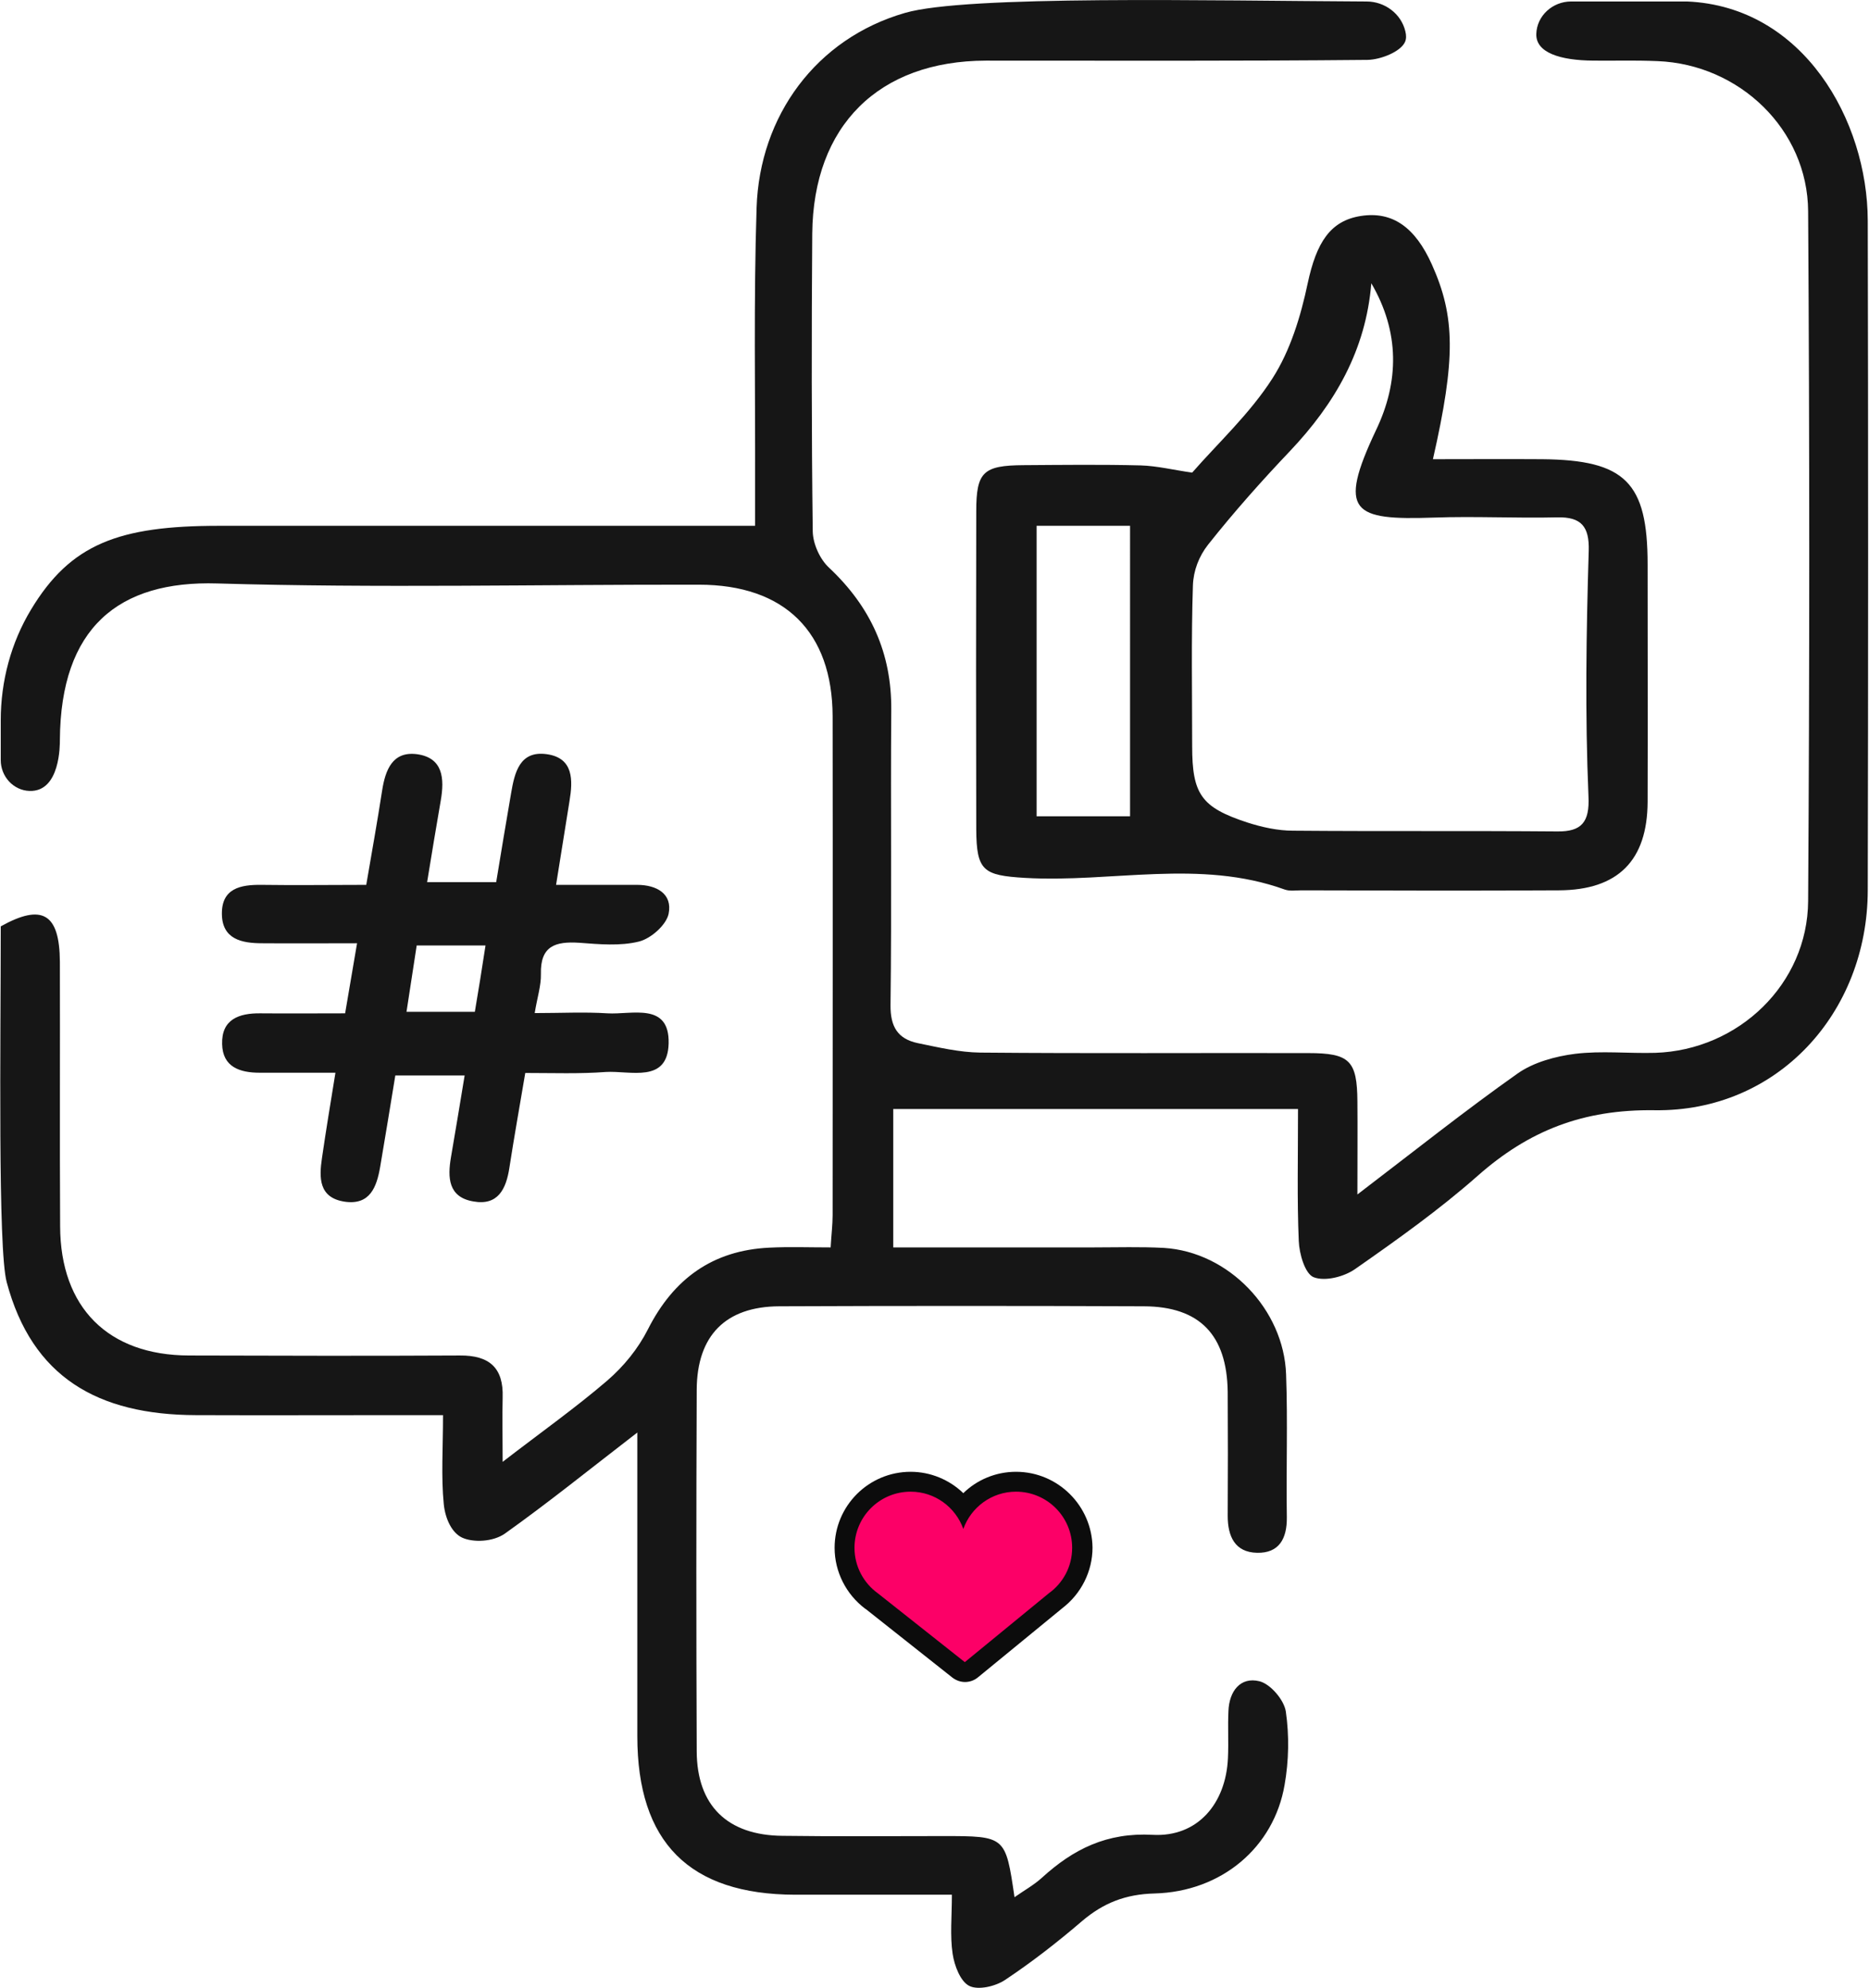 <?xml version="1.0" encoding="utf-8"?>
<!-- Generator: Adobe Illustrator 25.2.1, SVG Export Plug-In . SVG Version: 6.00 Build 0)  -->
<svg version="1.1" id="Capa_1" xmlns="http://www.w3.org/2000/svg" xmlns:xlink="http://www.w3.org/1999/xlink" x="0px" y="0px"
	 viewBox="0 0 752.2 800" style="enable-background:new 0 0 752.2 800;" xml:space="preserve">
<style type="text/css">
	.st0{fill:#161616;}
	.st1{fill:#FC0067;}
	.st2{fill:#0C0C0C;}
</style>
<g id="_x33_3U9Vs.tif_00000106844417555998950270000001823897039241238961_">
	<g>
		<g>
			<g>
				<g>
					<path class="st0" d="M550,0.6c7.3,0,13.9,4.9,15.6,12c0.4,1.6,0.4,3-0.1,4.2c-1.7,4-9.8,7.2-15.1,7.3
						c-51.2,0.5-102.4,0.3-153.6,0.3c-43.2,0.1-69.5,26.2-69.9,69.6c-0.3,40-0.3,80,0.2,119.9c0.1,5,2.9,11.2,6.6,14.6
						c16.7,15.7,25.2,34.3,25,57.3c-0.3,39.5,0.2,79.1-0.3,118.6c-0.1,8.8,2.9,13.7,11,15.4c8.3,1.7,16.7,3.7,25.1,3.8
						c44,0.4,88,0.1,132,0.2c16.7,0,19.7,3,19.8,19.5c0.1,11.4,0,22.9,0,37.4c23.2-17.7,43.4-33.8,64.5-48.7
						c6.4-4.5,15.2-6.9,23.1-7.9c10.6-1.3,21.5-0.1,32.3-0.4c33.5-1.1,61.3-27.7,61.5-61.1c0.6-92.5,0.6-185.1,0-277.6
						c-0.2-32.8-27.6-59.1-60.6-60.4c-9.9-0.4-16-0.1-25.9-0.2c-13.3-0.1-23.1-3.2-22.9-10.7c0.2-7.4,6.6-13.1,14-13.1
						c15.6,0,31.1,0,46.7,0c46.8,2,72.6,47.9,72.7,88.2c0.2,89.8,0.2,179.7,0,269.5c-0.1,49.4-36.4,89.2-85.8,88.5
						c-28.8-0.4-50.6,8.2-71.2,26.4c-15.4,13.6-32.4,25.7-49.3,37.5c-4.4,3.1-12.1,5.1-16.7,3.3c-3.5-1.4-5.8-9.4-6-14.6
						c-0.7-16.5-0.3-33.1-0.3-53.1H359.5V502c27.2,0,54,0,80.8,0c9.4,0,18.7-0.3,28.1,0.2c26.1,1.6,48.3,24.8,49.2,50.9
						c0.7,19.1,0,38.3,0.3,57.5c0.1,8.6-3.1,14.5-12,14.3c-8.9-0.2-11.8-6.6-11.8-14.9c0.1-16.6,0.1-33.2,0-49.9
						c-0.3-22.9-11.3-34.3-33.7-34.4c-48.9-0.2-97.9-0.2-146.8,0c-21.6,0.1-33.1,11.8-33.2,33.6c-0.2,48.5-0.2,97,0,145.5
						c0.1,21.8,12.3,33.8,34.5,34c21.6,0.3,43.1,0.1,64.7,0.1c25.1,0,25.1,0,28.7,24.6c4-2.8,7.8-4.9,11-7.8
						c12.7-11.6,26.2-18.3,44.6-17.3c18.1,1,29.5-12.6,30.3-30.9c0.3-6.3-0.1-12.6,0.2-18.9c0.3-8,4.8-13.9,12.5-12
						c4.4,1.1,9.9,7.5,10.6,12.2c1.4,9.6,1.2,19.9-0.5,29.5c-4.3,25.1-25.3,43-52.4,43.7c-11.6,0.3-20.5,3.8-29.1,11.1
						c-9.9,8.5-20.2,16.5-31,23.7c-3.9,2.6-10.8,4.2-14.4,2.4c-3.6-1.8-6-8.2-6.7-12.9c-1.1-7.3-0.3-15-0.3-23.8
						c-22,0-42.6,0-63.1,0c-42.6-0.1-63.5-21.1-63.5-63.8c0-35.5,0-71,0-106.4c0-4.3,0-8.6,0-15.8c-19.2,14.8-35.8,28.2-53.2,40.6
						c-4.9,3.5-13,3.7-17.3,1.7c-4.1-1.9-6.8-7.5-7.4-13.5c-1.1-11.1-0.3-22.4-0.3-35.8c-6.5,0-12.5,0-18.6,0
						c-26.9,0-53.9,0.1-80.8,0c-39.6-0.1-66-15.3-76.2-53.5c-3.6-13.3-2.4-96.5-2.4-143.2c16.7-9.3,23.7-5.2,23.8,14.3
						c0.1,35.5-0.1,71,0.1,106.4c0.1,32.7,19.3,51.9,51.8,52c36.4,0.1,72.7,0.2,109.1,0c11.8-0.1,17.6,4.9,17.2,16.9
						c-0.2,7.8,0,15.6,0,25.9c15.7-12.1,29.4-21.8,42.1-32.7c6.7-5.8,12.4-12.8,16.4-20.7c10.3-20.3,26-31.7,48.8-32.8
						c8-0.4,15.9-0.1,24.7-0.1c0.3-5.2,0.8-9.1,0.8-13c0-66.9,0.1-133.8,0-200.7c-0.1-34-19.3-53-53.8-53
						c-64.6-0.1-129.3,1.4-193.9-0.5c-39.7-1.2-63,17.8-63.3,63c0,1.8,0.2,20.9-12.2,20.5c-6.5-0.2-11.6-5.8-11.6-12.4l0-16
						c0-15.7,4.1-31.2,12.2-44.6c15.9-26.4,35.3-33.7,75.6-33.7c54.8,0,109.6,0,164.4,0c16.8,0,33.7,0,51.4,0c0-5.5,0-10.8,0-16.2
						c0.1-37.3-0.6-74.6,0.6-111.8c1.2-37,24-68.1,59.7-78.4C388.9-2,487,0.3,550,0.6z"/>
				</g>
				<g>
					<path class="st0" d="M431.5,618.3c-2.6-3.3-6.4-11.3-12.7-15.3c-7.3-4.6-15-1.7-20.9,6.1c-7.2,9.5-14.1,9.5-21.5,0
						c-5.8-7.4-13.6-11.6-20.7-6.5c-5.9,4.3-12,13.4-11.9,20.2c0.4,23.7,19.9,33.2,37.1,43.7c12.1,7.4,18.8-4.5,26.7-9.3
						C420.2,649.7,430,639.2,431.5,618.3z"/>
				</g>
				<g>
					<path class="st0" d="M479.8,190.2c10.4-11.9,23.2-23.7,32.3-37.9c7.2-11.2,11.4-25,14.2-38.3c3.5-16.3,9-25.2,21.5-27.1
						c12.5-1.9,21.7,4.4,28.5,19.6c9.4,21,9.6,37.8,0.4,78.3c14.9,0,29.4-0.1,43.9,0c33.5,0.3,42.5,9.3,42.5,42.3
						c0,31.9,0.1,63.7,0,95.6c-0.1,23.6-11.9,35.5-35.7,35.6c-34.5,0.2-69.1,0.1-103.6,0c-2.2,0-4.7,0.4-6.7-0.3
						c-34.3-12.4-69.7-2.7-104.5-4.7c-16.9-1-19.6-2.8-19.7-19.6c-0.1-42.6-0.1-85.3,0-127.9c0-15.9,2.8-18.5,19.1-18.6
						c15.7-0.1,31.4-0.3,47.1,0.1C465.7,187.5,472.1,189.1,479.8,190.2z M551.9,114c-2.2,27-14.7,48.5-32.8,67.6
						c-11.5,12.1-22.6,24.6-32.9,37.6c-3.7,4.7-5.9,10.5-6.1,16.4c-0.7,21.5-0.3,43.1-0.3,64.6c0,19.4,3.6,24.7,22.2,30.8
						c5.9,1.9,12.3,3.3,18.4,3.3c35.5,0.3,70.9,0,106.4,0.3c9.7,0.1,13-3.7,12.5-14.1c-1.4-32.9-0.9-65.9,0.1-98.8
						c0.3-9.8-3-13.7-12.6-13.5c-16.6,0.4-33.2-0.5-49.8,0.1c-32.4,1.1-38.9-2-23.2-35.2C563.1,153.7,563.4,133.7,551.9,114z
						 M417.2,211.6v116.9h37.6V211.6H417.2z"/>
				</g>
				<g>
					<path class="st0" d="M211.4,431.8c-2.3,13.6-4.5,25.9-6.4,38.2c-1.3,8.5-4.6,15.3-14.5,13.5c-10.1-1.7-10.4-9.6-9-17.8
						c1.8-10.6,3.6-21.2,5.5-32.9h-27.9c-2,12.2-4,24.5-6.1,36.8c-1.4,8.1-4.1,15.5-14.3,14c-10.5-1.6-10.3-9.7-9.1-17.7
						c1.6-11,3.4-21.9,5.4-34.2c-10.9,0-20.7,0-30.5,0c-8,0-14.9-2.3-15.1-11.5c-0.3-10,6.8-12.5,15.4-12.4c11.1,0.1,22.3,0,34.1,0
						c1.6-9.4,3-17.6,4.8-28.2c-13.4,0-25.8,0.1-38.2,0c-8.2,0-16.1-1.6-16.2-11.8c-0.1-10.3,7.5-11.8,15.9-11.7
						c13.8,0.2,27.7,0,42.2,0c2.3-13.4,4.5-25.7,6.4-38c1.3-8.3,4.2-15.8,13.9-14.6c10.7,1.4,11.2,9.9,9.7,18.6
						c-1.8,10.5-3.6,21.1-5.5,32.9h27.8c1.9-11.5,3.9-23.7,6-35.8c1.4-8.2,3.4-17.2,14.3-15.7c10.9,1.5,10.6,10.5,9.2,18.9
						c-1.7,10.6-3.4,21.2-5.4,33.7c11.5,0,22,0,32.6,0c7.9,0,14.3,3.6,12.7,11.6c-0.9,4.5-7.1,10-11.9,11.2
						c-7.6,1.9-16.1,1.1-24.1,0.5c-9.5-0.6-15.7,1.2-15.4,12.6c0.1,4.7-1.5,9.5-2.5,15.7c10.6,0,20-0.5,29.3,0.1
						c9.8,0.6,25-4.6,24.6,12.1c-0.4,16.2-15.4,10.9-25.3,11.5C233.3,432.2,222.6,431.8,211.4,431.8z M195.4,380.5h-27.7
						c-1.4,9.2-2.7,17.6-4.1,26.7h27.5C192.6,398.5,193.9,390.2,195.4,380.5z"/>
				</g>
			</g>
		</g>
	</g>
</g>
<g>
	<path class="st1" d="M388.3,672.9c-0.9,0-1.8-0.3-2.5-0.9l-35-27.7c-0.1,0-0.1-0.1-0.1-0.1c-6.8-5-10.8-13-10.8-21.4
		c0-14.7,11.9-26.6,26.6-26.6c8.5,0,16.3,4.1,21.2,10.7c4.9-6.6,12.8-10.7,21.2-10.7c14.7,0,26.6,11.9,26.6,26.6
		c0,8.4-4,16.3-10.8,21.3c0,0-33.9,27.8-33.9,27.8C390.1,672.6,389.2,672.9,388.3,672.9z"/>
	<path class="st2" d="M408.9,600.3c12.5,0,22.6,10.1,22.6,22.6c0,7.6-3.7,14.2-9.4,18.3l0,0l-33.8,27.7l-35-27.7l0,0
		c-5.7-4.1-9.4-10.8-9.4-18.3c0-12.5,10.1-22.6,22.6-22.6c9.8,0,18.1,6.3,21.2,15C390.8,606.6,399.1,600.3,408.9,600.3 M408.9,592.3
		c-8.1,0-15.7,3.2-21.2,8.6c-5.6-5.4-13.2-8.6-21.2-8.6c-16.9,0-30.6,13.7-30.6,30.6c0,9.6,4.6,18.7,12.3,24.5
		c0.1,0,0.1,0.1,0.2,0.1l35,27.7c1.5,1.1,3.2,1.7,5,1.7c1.8,0,3.6-0.6,5.1-1.8l33.8-27.7c0,0,0.1,0,0.1-0.1
		c7.7-5.8,12.3-14.9,12.3-24.5C439.5,606,425.8,592.3,408.9,592.3L408.9,592.3z"/>
</g>
</svg>

